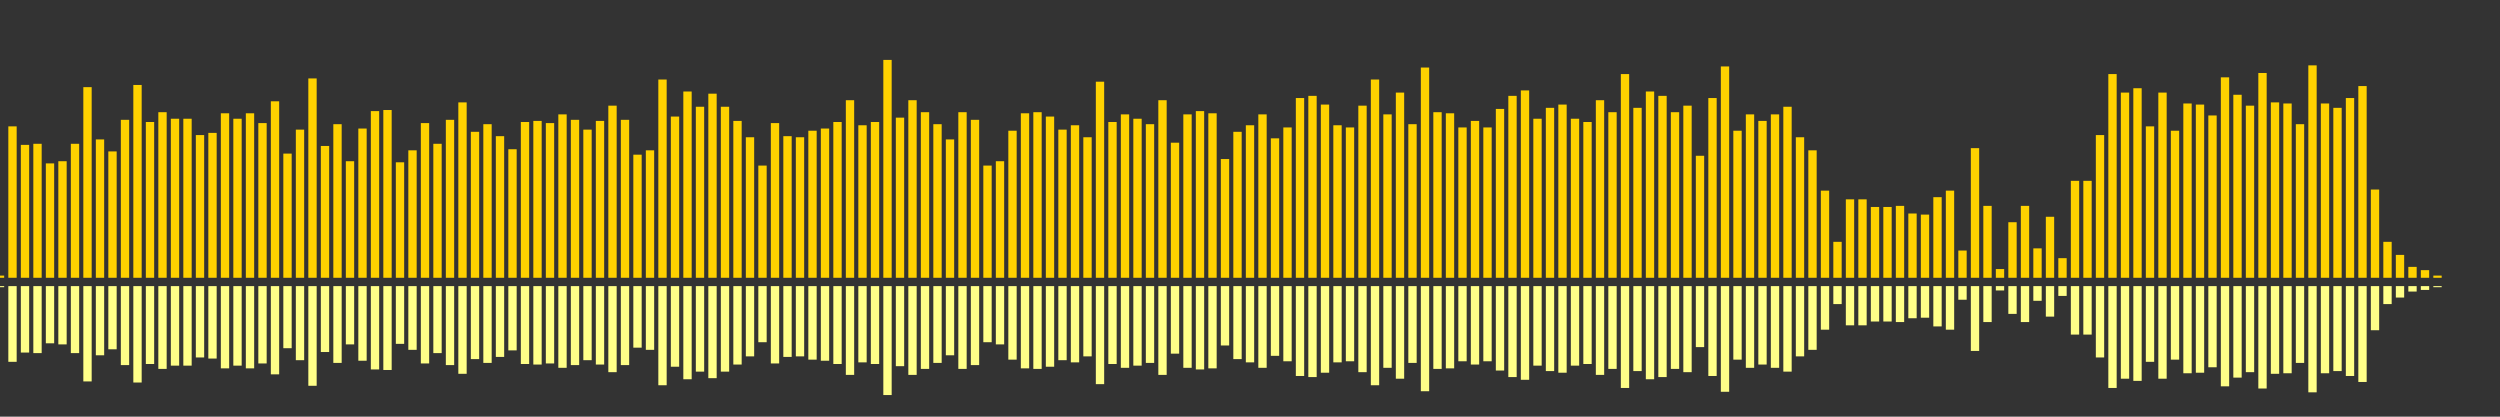 <?xml version="1.0" encoding="UTF-8"?>
<svg version="1.1" width="600" height="100" xmlns="http://www.w3.org/2000/svg">
  <rect width="100%" height="100%" fill="#333333" stroke="none"/>
  <line x1="0" y1="66.667" x2="0" y2="66.144" stroke="#ffd200" stroke-width="2"/>
  <line x1="0" y1="68.667" x2="0" y2="68.928" stroke="#ff8" stroke-width="2"/>
  <line x1="3" y1="66.667" x2="3" y2="30.327" stroke="#ffd200" stroke-width="2"/>
  <line x1="3" y1="68.667" x2="3" y2="86.837" stroke="#ff8" stroke-width="2"/>
  <line x1="6" y1="66.667" x2="6" y2="34.771" stroke="#ffd200" stroke-width="2"/>
  <line x1="6" y1="68.667" x2="6" y2="84.614" stroke="#ff8" stroke-width="2"/>
  <line x1="9" y1="66.667" x2="9" y2="34.51" stroke="#ffd200" stroke-width="2"/>
  <line x1="9" y1="68.667" x2="9" y2="84.745" stroke="#ff8" stroke-width="2"/>
  <line x1="12" y1="66.667" x2="12" y2="39.216" stroke="#ffd200" stroke-width="2"/>
  <line x1="12" y1="68.667" x2="12" y2="82.392" stroke="#ff8" stroke-width="2"/>
  <line x1="15" y1="66.667" x2="15" y2="38.693" stroke="#ffd200" stroke-width="2"/>
  <line x1="15" y1="68.667" x2="15" y2="82.654" stroke="#ff8" stroke-width="2"/>
  <line x1="18" y1="66.667" x2="18" y2="34.51" stroke="#ffd200" stroke-width="2"/>
  <line x1="18" y1="68.667" x2="18" y2="84.745" stroke="#ff8" stroke-width="2"/>
  <line x1="21" y1="66.667" x2="21" y2="20.915" stroke="#ffd200" stroke-width="2"/>
  <line x1="21" y1="68.667" x2="21" y2="91.542" stroke="#ff8" stroke-width="2"/>
  <line x1="24" y1="66.667" x2="24" y2="33.464" stroke="#ffd200" stroke-width="2"/>
  <line x1="24" y1="68.667" x2="24" y2="85.268" stroke="#ff8" stroke-width="2"/>
  <line x1="27" y1="66.667" x2="27" y2="36.34" stroke="#ffd200" stroke-width="2"/>
  <line x1="27" y1="68.667" x2="27" y2="83.83" stroke="#ff8" stroke-width="2"/>
  <line x1="30" y1="66.667" x2="30" y2="28.758" stroke="#ffd200" stroke-width="2"/>
  <line x1="30" y1="68.667" x2="30" y2="87.621" stroke="#ff8" stroke-width="2"/>
  <line x1="33" y1="66.667" x2="33" y2="20.392" stroke="#ffd200" stroke-width="2"/>
  <line x1="33" y1="68.667" x2="33" y2="91.804" stroke="#ff8" stroke-width="2"/>
  <line x1="36" y1="66.667" x2="36" y2="29.281" stroke="#ffd200" stroke-width="2"/>
  <line x1="36" y1="68.667" x2="36" y2="87.359" stroke="#ff8" stroke-width="2"/>
  <line x1="39" y1="66.667" x2="39" y2="26.928" stroke="#ffd200" stroke-width="2"/>
  <line x1="39" y1="68.667" x2="39" y2="88.536" stroke="#ff8" stroke-width="2"/>
  <line x1="42" y1="66.667" x2="42" y2="28.497" stroke="#ffd200" stroke-width="2"/>
  <line x1="42" y1="68.667" x2="42" y2="87.752" stroke="#ff8" stroke-width="2"/>
  <line x1="45" y1="66.667" x2="45" y2="28.497" stroke="#ffd200" stroke-width="2"/>
  <line x1="45" y1="68.667" x2="45" y2="87.752" stroke="#ff8" stroke-width="2"/>
  <line x1="48" y1="66.667" x2="48" y2="32.418" stroke="#ffd200" stroke-width="2"/>
  <line x1="48" y1="68.667" x2="48" y2="85.791" stroke="#ff8" stroke-width="2"/>
  <line x1="51" y1="66.667" x2="51" y2="31.895" stroke="#ffd200" stroke-width="2"/>
  <line x1="51" y1="68.667" x2="51" y2="86.052" stroke="#ff8" stroke-width="2"/>
  <line x1="54" y1="66.667" x2="54" y2="27.19" stroke="#ffd200" stroke-width="2"/>
  <line x1="54" y1="68.667" x2="54" y2="88.405" stroke="#ff8" stroke-width="2"/>
  <line x1="57" y1="66.667" x2="57" y2="28.497" stroke="#ffd200" stroke-width="2"/>
  <line x1="57" y1="68.667" x2="57" y2="87.752" stroke="#ff8" stroke-width="2"/>
  <line x1="60" y1="66.667" x2="60" y2="27.19" stroke="#ffd200" stroke-width="2"/>
  <line x1="60" y1="68.667" x2="60" y2="88.405" stroke="#ff8" stroke-width="2"/>
  <line x1="63" y1="66.667" x2="63" y2="29.542" stroke="#ffd200" stroke-width="2"/>
  <line x1="63" y1="68.667" x2="63" y2="87.229" stroke="#ff8" stroke-width="2"/>
  <line x1="66" y1="66.667" x2="66" y2="24.314" stroke="#ffd200" stroke-width="2"/>
  <line x1="66" y1="68.667" x2="66" y2="89.843" stroke="#ff8" stroke-width="2"/>
  <line x1="69" y1="66.667" x2="69" y2="36.863" stroke="#ffd200" stroke-width="2"/>
  <line x1="69" y1="68.667" x2="69" y2="83.569" stroke="#ff8" stroke-width="2"/>
  <line x1="72" y1="66.667" x2="72" y2="31.111" stroke="#ffd200" stroke-width="2"/>
  <line x1="72" y1="68.667" x2="72" y2="86.444" stroke="#ff8" stroke-width="2"/>
  <line x1="75" y1="66.667" x2="75" y2="18.824" stroke="#ffd200" stroke-width="2"/>
  <line x1="75" y1="68.667" x2="75" y2="92.588" stroke="#ff8" stroke-width="2"/>
  <line x1="78" y1="66.667" x2="78" y2="35.033" stroke="#ffd200" stroke-width="2"/>
  <line x1="78" y1="68.667" x2="78" y2="84.484" stroke="#ff8" stroke-width="2"/>
  <line x1="81" y1="66.667" x2="81" y2="29.804" stroke="#ffd200" stroke-width="2"/>
  <line x1="81" y1="68.667" x2="81" y2="87.098" stroke="#ff8" stroke-width="2"/>
  <line x1="84" y1="66.667" x2="84" y2="38.693" stroke="#ffd200" stroke-width="2"/>
  <line x1="84" y1="68.667" x2="84" y2="82.654" stroke="#ff8" stroke-width="2"/>
  <line x1="87" y1="66.667" x2="87" y2="30.85" stroke="#ffd200" stroke-width="2"/>
  <line x1="87" y1="68.667" x2="87" y2="86.575" stroke="#ff8" stroke-width="2"/>
  <line x1="90" y1="66.667" x2="90" y2="26.667" stroke="#ffd200" stroke-width="2"/>
  <line x1="90" y1="68.667" x2="90" y2="88.667" stroke="#ff8" stroke-width="2"/>
  <line x1="93" y1="66.667" x2="93" y2="26.405" stroke="#ffd200" stroke-width="2"/>
  <line x1="93" y1="68.667" x2="93" y2="88.797" stroke="#ff8" stroke-width="2"/>
  <line x1="96" y1="66.667" x2="96" y2="38.954" stroke="#ffd200" stroke-width="2"/>
  <line x1="96" y1="68.667" x2="96" y2="82.523" stroke="#ff8" stroke-width="2"/>
  <line x1="99" y1="66.667" x2="99" y2="36.078" stroke="#ffd200" stroke-width="2"/>
  <line x1="99" y1="68.667" x2="99" y2="83.961" stroke="#ff8" stroke-width="2"/>
  <line x1="102" y1="66.667" x2="102" y2="29.542" stroke="#ffd200" stroke-width="2"/>
  <line x1="102" y1="68.667" x2="102" y2="87.229" stroke="#ff8" stroke-width="2"/>
  <line x1="105" y1="66.667" x2="105" y2="34.51" stroke="#ffd200" stroke-width="2"/>
  <line x1="105" y1="68.667" x2="105" y2="84.745" stroke="#ff8" stroke-width="2"/>
  <line x1="108" y1="66.667" x2="108" y2="28.758" stroke="#ffd200" stroke-width="2"/>
  <line x1="108" y1="68.667" x2="108" y2="87.621" stroke="#ff8" stroke-width="2"/>
  <line x1="111" y1="66.667" x2="111" y2="24.575" stroke="#ffd200" stroke-width="2"/>
  <line x1="111" y1="68.667" x2="111" y2="89.712" stroke="#ff8" stroke-width="2"/>
  <line x1="114" y1="66.667" x2="114" y2="31.634" stroke="#ffd200" stroke-width="2"/>
  <line x1="114" y1="68.667" x2="114" y2="86.183" stroke="#ff8" stroke-width="2"/>
  <line x1="117" y1="66.667" x2="117" y2="29.804" stroke="#ffd200" stroke-width="2"/>
  <line x1="117" y1="68.667" x2="117" y2="87.098" stroke="#ff8" stroke-width="2"/>
  <line x1="120" y1="66.667" x2="120" y2="32.68" stroke="#ffd200" stroke-width="2"/>
  <line x1="120" y1="68.667" x2="120" y2="85.66" stroke="#ff8" stroke-width="2"/>
  <line x1="123" y1="66.667" x2="123" y2="35.817" stroke="#ffd200" stroke-width="2"/>
  <line x1="123" y1="68.667" x2="123" y2="84.092" stroke="#ff8" stroke-width="2"/>
  <line x1="126" y1="66.667" x2="126" y2="29.281" stroke="#ffd200" stroke-width="2"/>
  <line x1="126" y1="68.667" x2="126" y2="87.359" stroke="#ff8" stroke-width="2"/>
  <line x1="129" y1="66.667" x2="129" y2="29.02" stroke="#ffd200" stroke-width="2"/>
  <line x1="129" y1="68.667" x2="129" y2="87.49" stroke="#ff8" stroke-width="2"/>
  <line x1="132" y1="66.667" x2="132" y2="29.542" stroke="#ffd200" stroke-width="2"/>
  <line x1="132" y1="68.667" x2="132" y2="87.229" stroke="#ff8" stroke-width="2"/>
  <line x1="135" y1="66.667" x2="135" y2="27.451" stroke="#ffd200" stroke-width="2"/>
  <line x1="135" y1="68.667" x2="135" y2="88.275" stroke="#ff8" stroke-width="2"/>
  <line x1="138" y1="66.667" x2="138" y2="28.758" stroke="#ffd200" stroke-width="2"/>
  <line x1="138" y1="68.667" x2="138" y2="87.621" stroke="#ff8" stroke-width="2"/>
  <line x1="141" y1="66.667" x2="141" y2="31.111" stroke="#ffd200" stroke-width="2"/>
  <line x1="141" y1="68.667" x2="141" y2="86.444" stroke="#ff8" stroke-width="2"/>
  <line x1="144" y1="66.667" x2="144" y2="29.02" stroke="#ffd200" stroke-width="2"/>
  <line x1="144" y1="68.667" x2="144" y2="87.49" stroke="#ff8" stroke-width="2"/>
  <line x1="147" y1="66.667" x2="147" y2="25.359" stroke="#ffd200" stroke-width="2"/>
  <line x1="147" y1="68.667" x2="147" y2="89.32" stroke="#ff8" stroke-width="2"/>
  <line x1="150" y1="66.667" x2="150" y2="28.758" stroke="#ffd200" stroke-width="2"/>
  <line x1="150" y1="68.667" x2="150" y2="87.621" stroke="#ff8" stroke-width="2"/>
  <line x1="153" y1="66.667" x2="153" y2="37.124" stroke="#ffd200" stroke-width="2"/>
  <line x1="153" y1="68.667" x2="153" y2="83.438" stroke="#ff8" stroke-width="2"/>
  <line x1="156" y1="66.667" x2="156" y2="36.078" stroke="#ffd200" stroke-width="2"/>
  <line x1="156" y1="68.667" x2="156" y2="83.961" stroke="#ff8" stroke-width="2"/>
  <line x1="159" y1="66.667" x2="159" y2="19.085" stroke="#ffd200" stroke-width="2"/>
  <line x1="159" y1="68.667" x2="159" y2="92.458" stroke="#ff8" stroke-width="2"/>
  <line x1="162" y1="66.667" x2="162" y2="27.974" stroke="#ffd200" stroke-width="2"/>
  <line x1="162" y1="68.667" x2="162" y2="88.013" stroke="#ff8" stroke-width="2"/>
  <line x1="165" y1="66.667" x2="165" y2="21.961" stroke="#ffd200" stroke-width="2"/>
  <line x1="165" y1="68.667" x2="165" y2="91.02" stroke="#ff8" stroke-width="2"/>
  <line x1="168" y1="66.667" x2="168" y2="25.621" stroke="#ffd200" stroke-width="2"/>
  <line x1="168" y1="68.667" x2="168" y2="89.19" stroke="#ff8" stroke-width="2"/>
  <line x1="171" y1="66.667" x2="171" y2="22.484" stroke="#ffd200" stroke-width="2"/>
  <line x1="171" y1="68.667" x2="171" y2="90.758" stroke="#ff8" stroke-width="2"/>
  <line x1="174" y1="66.667" x2="174" y2="25.621" stroke="#ffd200" stroke-width="2"/>
  <line x1="174" y1="68.667" x2="174" y2="89.19" stroke="#ff8" stroke-width="2"/>
  <line x1="177" y1="66.667" x2="177" y2="29.02" stroke="#ffd200" stroke-width="2"/>
  <line x1="177" y1="68.667" x2="177" y2="87.49" stroke="#ff8" stroke-width="2"/>
  <line x1="180" y1="66.667" x2="180" y2="32.941" stroke="#ffd200" stroke-width="2"/>
  <line x1="180" y1="68.667" x2="180" y2="85.529" stroke="#ff8" stroke-width="2"/>
  <line x1="183" y1="66.667" x2="183" y2="39.739" stroke="#ffd200" stroke-width="2"/>
  <line x1="183" y1="68.667" x2="183" y2="82.131" stroke="#ff8" stroke-width="2"/>
  <line x1="186" y1="66.667" x2="186" y2="29.542" stroke="#ffd200" stroke-width="2"/>
  <line x1="186" y1="68.667" x2="186" y2="87.229" stroke="#ff8" stroke-width="2"/>
  <line x1="189" y1="66.667" x2="189" y2="32.68" stroke="#ffd200" stroke-width="2"/>
  <line x1="189" y1="68.667" x2="189" y2="85.66" stroke="#ff8" stroke-width="2"/>
  <line x1="192" y1="66.667" x2="192" y2="32.941" stroke="#ffd200" stroke-width="2"/>
  <line x1="192" y1="68.667" x2="192" y2="85.529" stroke="#ff8" stroke-width="2"/>
  <line x1="195" y1="66.667" x2="195" y2="31.373" stroke="#ffd200" stroke-width="2"/>
  <line x1="195" y1="68.667" x2="195" y2="86.314" stroke="#ff8" stroke-width="2"/>
  <line x1="198" y1="66.667" x2="198" y2="30.85" stroke="#ffd200" stroke-width="2"/>
  <line x1="198" y1="68.667" x2="198" y2="86.575" stroke="#ff8" stroke-width="2"/>
  <line x1="201" y1="66.667" x2="201" y2="29.281" stroke="#ffd200" stroke-width="2"/>
  <line x1="201" y1="68.667" x2="201" y2="87.359" stroke="#ff8" stroke-width="2"/>
  <line x1="204" y1="66.667" x2="204" y2="24.052" stroke="#ffd200" stroke-width="2"/>
  <line x1="204" y1="68.667" x2="204" y2="89.974" stroke="#ff8" stroke-width="2"/>
  <line x1="207" y1="66.667" x2="207" y2="30.065" stroke="#ffd200" stroke-width="2"/>
  <line x1="207" y1="68.667" x2="207" y2="86.967" stroke="#ff8" stroke-width="2"/>
  <line x1="210" y1="66.667" x2="210" y2="29.281" stroke="#ffd200" stroke-width="2"/>
  <line x1="210" y1="68.667" x2="210" y2="87.359" stroke="#ff8" stroke-width="2"/>
  <line x1="213" y1="66.667" x2="213" y2="14.379" stroke="#ffd200" stroke-width="2"/>
  <line x1="213" y1="68.667" x2="213" y2="94.81" stroke="#ff8" stroke-width="2"/>
  <line x1="216" y1="66.667" x2="216" y2="28.235" stroke="#ffd200" stroke-width="2"/>
  <line x1="216" y1="68.667" x2="216" y2="87.882" stroke="#ff8" stroke-width="2"/>
  <line x1="219" y1="66.667" x2="219" y2="24.052" stroke="#ffd200" stroke-width="2"/>
  <line x1="219" y1="68.667" x2="219" y2="89.974" stroke="#ff8" stroke-width="2"/>
  <line x1="222" y1="66.667" x2="222" y2="26.928" stroke="#ffd200" stroke-width="2"/>
  <line x1="222" y1="68.667" x2="222" y2="88.536" stroke="#ff8" stroke-width="2"/>
  <line x1="225" y1="66.667" x2="225" y2="29.804" stroke="#ffd200" stroke-width="2"/>
  <line x1="225" y1="68.667" x2="225" y2="87.098" stroke="#ff8" stroke-width="2"/>
  <line x1="228" y1="66.667" x2="228" y2="33.464" stroke="#ffd200" stroke-width="2"/>
  <line x1="228" y1="68.667" x2="228" y2="85.268" stroke="#ff8" stroke-width="2"/>
  <line x1="231" y1="66.667" x2="231" y2="26.928" stroke="#ffd200" stroke-width="2"/>
  <line x1="231" y1="68.667" x2="231" y2="88.536" stroke="#ff8" stroke-width="2"/>
  <line x1="234" y1="66.667" x2="234" y2="28.758" stroke="#ffd200" stroke-width="2"/>
  <line x1="234" y1="68.667" x2="234" y2="87.621" stroke="#ff8" stroke-width="2"/>
  <line x1="237" y1="66.667" x2="237" y2="39.739" stroke="#ffd200" stroke-width="2"/>
  <line x1="237" y1="68.667" x2="237" y2="82.131" stroke="#ff8" stroke-width="2"/>
  <line x1="240" y1="66.667" x2="240" y2="38.693" stroke="#ffd200" stroke-width="2"/>
  <line x1="240" y1="68.667" x2="240" y2="82.654" stroke="#ff8" stroke-width="2"/>
  <line x1="243" y1="66.667" x2="243" y2="31.373" stroke="#ffd200" stroke-width="2"/>
  <line x1="243" y1="68.667" x2="243" y2="86.314" stroke="#ff8" stroke-width="2"/>
  <line x1="246" y1="66.667" x2="246" y2="27.19" stroke="#ffd200" stroke-width="2"/>
  <line x1="246" y1="68.667" x2="246" y2="88.405" stroke="#ff8" stroke-width="2"/>
  <line x1="249" y1="66.667" x2="249" y2="26.928" stroke="#ffd200" stroke-width="2"/>
  <line x1="249" y1="68.667" x2="249" y2="88.536" stroke="#ff8" stroke-width="2"/>
  <line x1="252" y1="66.667" x2="252" y2="27.974" stroke="#ffd200" stroke-width="2"/>
  <line x1="252" y1="68.667" x2="252" y2="88.013" stroke="#ff8" stroke-width="2"/>
  <line x1="255" y1="66.667" x2="255" y2="31.111" stroke="#ffd200" stroke-width="2"/>
  <line x1="255" y1="68.667" x2="255" y2="86.444" stroke="#ff8" stroke-width="2"/>
  <line x1="258" y1="66.667" x2="258" y2="30.065" stroke="#ffd200" stroke-width="2"/>
  <line x1="258" y1="68.667" x2="258" y2="86.967" stroke="#ff8" stroke-width="2"/>
  <line x1="261" y1="66.667" x2="261" y2="32.941" stroke="#ffd200" stroke-width="2"/>
  <line x1="261" y1="68.667" x2="261" y2="85.529" stroke="#ff8" stroke-width="2"/>
  <line x1="264" y1="66.667" x2="264" y2="19.608" stroke="#ffd200" stroke-width="2"/>
  <line x1="264" y1="68.667" x2="264" y2="92.196" stroke="#ff8" stroke-width="2"/>
  <line x1="267" y1="66.667" x2="267" y2="29.281" stroke="#ffd200" stroke-width="2"/>
  <line x1="267" y1="68.667" x2="267" y2="87.359" stroke="#ff8" stroke-width="2"/>
  <line x1="270" y1="66.667" x2="270" y2="27.451" stroke="#ffd200" stroke-width="2"/>
  <line x1="270" y1="68.667" x2="270" y2="88.275" stroke="#ff8" stroke-width="2"/>
  <line x1="273" y1="66.667" x2="273" y2="28.497" stroke="#ffd200" stroke-width="2"/>
  <line x1="273" y1="68.667" x2="273" y2="87.752" stroke="#ff8" stroke-width="2"/>
  <line x1="276" y1="66.667" x2="276" y2="29.804" stroke="#ffd200" stroke-width="2"/>
  <line x1="276" y1="68.667" x2="276" y2="87.098" stroke="#ff8" stroke-width="2"/>
  <line x1="279" y1="66.667" x2="279" y2="24.052" stroke="#ffd200" stroke-width="2"/>
  <line x1="279" y1="68.667" x2="279" y2="89.974" stroke="#ff8" stroke-width="2"/>
  <line x1="282" y1="66.667" x2="282" y2="34.248" stroke="#ffd200" stroke-width="2"/>
  <line x1="282" y1="68.667" x2="282" y2="84.876" stroke="#ff8" stroke-width="2"/>
  <line x1="285" y1="66.667" x2="285" y2="27.451" stroke="#ffd200" stroke-width="2"/>
  <line x1="285" y1="68.667" x2="285" y2="88.275" stroke="#ff8" stroke-width="2"/>
  <line x1="288" y1="66.667" x2="288" y2="26.667" stroke="#ffd200" stroke-width="2"/>
  <line x1="288" y1="68.667" x2="288" y2="88.667" stroke="#ff8" stroke-width="2"/>
  <line x1="291" y1="66.667" x2="291" y2="27.19" stroke="#ffd200" stroke-width="2"/>
  <line x1="291" y1="68.667" x2="291" y2="88.405" stroke="#ff8" stroke-width="2"/>
  <line x1="294" y1="66.667" x2="294" y2="38.17" stroke="#ffd200" stroke-width="2"/>
  <line x1="294" y1="68.667" x2="294" y2="82.915" stroke="#ff8" stroke-width="2"/>
  <line x1="297" y1="66.667" x2="297" y2="31.634" stroke="#ffd200" stroke-width="2"/>
  <line x1="297" y1="68.667" x2="297" y2="86.183" stroke="#ff8" stroke-width="2"/>
  <line x1="300" y1="66.667" x2="300" y2="30.065" stroke="#ffd200" stroke-width="2"/>
  <line x1="300" y1="68.667" x2="300" y2="86.967" stroke="#ff8" stroke-width="2"/>
  <line x1="303" y1="66.667" x2="303" y2="27.451" stroke="#ffd200" stroke-width="2"/>
  <line x1="303" y1="68.667" x2="303" y2="88.275" stroke="#ff8" stroke-width="2"/>
  <line x1="306" y1="66.667" x2="306" y2="33.203" stroke="#ffd200" stroke-width="2"/>
  <line x1="306" y1="68.667" x2="306" y2="85.399" stroke="#ff8" stroke-width="2"/>
  <line x1="309" y1="66.667" x2="309" y2="30.588" stroke="#ffd200" stroke-width="2"/>
  <line x1="309" y1="68.667" x2="309" y2="86.706" stroke="#ff8" stroke-width="2"/>
  <line x1="312" y1="66.667" x2="312" y2="23.529" stroke="#ffd200" stroke-width="2"/>
  <line x1="312" y1="68.667" x2="312" y2="90.235" stroke="#ff8" stroke-width="2"/>
  <line x1="315" y1="66.667" x2="315" y2="23.007" stroke="#ffd200" stroke-width="2"/>
  <line x1="315" y1="68.667" x2="315" y2="90.497" stroke="#ff8" stroke-width="2"/>
  <line x1="318" y1="66.667" x2="318" y2="25.098" stroke="#ffd200" stroke-width="2"/>
  <line x1="318" y1="68.667" x2="318" y2="89.451" stroke="#ff8" stroke-width="2"/>
  <line x1="321" y1="66.667" x2="321" y2="30.065" stroke="#ffd200" stroke-width="2"/>
  <line x1="321" y1="68.667" x2="321" y2="86.967" stroke="#ff8" stroke-width="2"/>
  <line x1="324" y1="66.667" x2="324" y2="30.588" stroke="#ffd200" stroke-width="2"/>
  <line x1="324" y1="68.667" x2="324" y2="86.706" stroke="#ff8" stroke-width="2"/>
  <line x1="327" y1="66.667" x2="327" y2="25.359" stroke="#ffd200" stroke-width="2"/>
  <line x1="327" y1="68.667" x2="327" y2="89.32" stroke="#ff8" stroke-width="2"/>
  <line x1="330" y1="66.667" x2="330" y2="19.085" stroke="#ffd200" stroke-width="2"/>
  <line x1="330" y1="68.667" x2="330" y2="92.458" stroke="#ff8" stroke-width="2"/>
  <line x1="333" y1="66.667" x2="333" y2="27.451" stroke="#ffd200" stroke-width="2"/>
  <line x1="333" y1="68.667" x2="333" y2="88.275" stroke="#ff8" stroke-width="2"/>
  <line x1="336" y1="66.667" x2="336" y2="22.222" stroke="#ffd200" stroke-width="2"/>
  <line x1="336" y1="68.667" x2="336" y2="90.889" stroke="#ff8" stroke-width="2"/>
  <line x1="339" y1="66.667" x2="339" y2="29.804" stroke="#ffd200" stroke-width="2"/>
  <line x1="339" y1="68.667" x2="339" y2="87.098" stroke="#ff8" stroke-width="2"/>
  <line x1="342" y1="66.667" x2="342" y2="16.209" stroke="#ffd200" stroke-width="2"/>
  <line x1="342" y1="68.667" x2="342" y2="93.895" stroke="#ff8" stroke-width="2"/>
  <line x1="345" y1="66.667" x2="345" y2="26.928" stroke="#ffd200" stroke-width="2"/>
  <line x1="345" y1="68.667" x2="345" y2="88.536" stroke="#ff8" stroke-width="2"/>
  <line x1="348" y1="66.667" x2="348" y2="27.19" stroke="#ffd200" stroke-width="2"/>
  <line x1="348" y1="68.667" x2="348" y2="88.405" stroke="#ff8" stroke-width="2"/>
  <line x1="351" y1="66.667" x2="351" y2="30.588" stroke="#ffd200" stroke-width="2"/>
  <line x1="351" y1="68.667" x2="351" y2="86.706" stroke="#ff8" stroke-width="2"/>
  <line x1="354" y1="66.667" x2="354" y2="29.02" stroke="#ffd200" stroke-width="2"/>
  <line x1="354" y1="68.667" x2="354" y2="87.49" stroke="#ff8" stroke-width="2"/>
  <line x1="357" y1="66.667" x2="357" y2="30.588" stroke="#ffd200" stroke-width="2"/>
  <line x1="357" y1="68.667" x2="357" y2="86.706" stroke="#ff8" stroke-width="2"/>
  <line x1="360" y1="66.667" x2="360" y2="26.144" stroke="#ffd200" stroke-width="2"/>
  <line x1="360" y1="68.667" x2="360" y2="88.928" stroke="#ff8" stroke-width="2"/>
  <line x1="363" y1="66.667" x2="363" y2="23.007" stroke="#ffd200" stroke-width="2"/>
  <line x1="363" y1="68.667" x2="363" y2="90.497" stroke="#ff8" stroke-width="2"/>
  <line x1="366" y1="66.667" x2="366" y2="21.699" stroke="#ffd200" stroke-width="2"/>
  <line x1="366" y1="68.667" x2="366" y2="91.15" stroke="#ff8" stroke-width="2"/>
  <line x1="369" y1="66.667" x2="369" y2="28.497" stroke="#ffd200" stroke-width="2"/>
  <line x1="369" y1="68.667" x2="369" y2="87.752" stroke="#ff8" stroke-width="2"/>
  <line x1="372" y1="66.667" x2="372" y2="25.882" stroke="#ffd200" stroke-width="2"/>
  <line x1="372" y1="68.667" x2="372" y2="89.059" stroke="#ff8" stroke-width="2"/>
  <line x1="375" y1="66.667" x2="375" y2="25.098" stroke="#ffd200" stroke-width="2"/>
  <line x1="375" y1="68.667" x2="375" y2="89.451" stroke="#ff8" stroke-width="2"/>
  <line x1="378" y1="66.667" x2="378" y2="28.497" stroke="#ffd200" stroke-width="2"/>
  <line x1="378" y1="68.667" x2="378" y2="87.752" stroke="#ff8" stroke-width="2"/>
  <line x1="381" y1="66.667" x2="381" y2="29.281" stroke="#ffd200" stroke-width="2"/>
  <line x1="381" y1="68.667" x2="381" y2="87.359" stroke="#ff8" stroke-width="2"/>
  <line x1="384" y1="66.667" x2="384" y2="24.052" stroke="#ffd200" stroke-width="2"/>
  <line x1="384" y1="68.667" x2="384" y2="89.974" stroke="#ff8" stroke-width="2"/>
  <line x1="387" y1="66.667" x2="387" y2="26.928" stroke="#ffd200" stroke-width="2"/>
  <line x1="387" y1="68.667" x2="387" y2="88.536" stroke="#ff8" stroke-width="2"/>
  <line x1="390" y1="66.667" x2="390" y2="17.778" stroke="#ffd200" stroke-width="2"/>
  <line x1="390" y1="68.667" x2="390" y2="93.111" stroke="#ff8" stroke-width="2"/>
  <line x1="393" y1="66.667" x2="393" y2="25.882" stroke="#ffd200" stroke-width="2"/>
  <line x1="393" y1="68.667" x2="393" y2="89.059" stroke="#ff8" stroke-width="2"/>
  <line x1="396" y1="66.667" x2="396" y2="21.961" stroke="#ffd200" stroke-width="2"/>
  <line x1="396" y1="68.667" x2="396" y2="91.02" stroke="#ff8" stroke-width="2"/>
  <line x1="399" y1="66.667" x2="399" y2="23.007" stroke="#ffd200" stroke-width="2"/>
  <line x1="399" y1="68.667" x2="399" y2="90.497" stroke="#ff8" stroke-width="2"/>
  <line x1="402" y1="66.667" x2="402" y2="26.928" stroke="#ffd200" stroke-width="2"/>
  <line x1="402" y1="68.667" x2="402" y2="88.536" stroke="#ff8" stroke-width="2"/>
  <line x1="405" y1="66.667" x2="405" y2="25.359" stroke="#ffd200" stroke-width="2"/>
  <line x1="405" y1="68.667" x2="405" y2="89.32" stroke="#ff8" stroke-width="2"/>
  <line x1="408" y1="66.667" x2="408" y2="37.386" stroke="#ffd200" stroke-width="2"/>
  <line x1="408" y1="68.667" x2="408" y2="83.307" stroke="#ff8" stroke-width="2"/>
  <line x1="411" y1="66.667" x2="411" y2="23.529" stroke="#ffd200" stroke-width="2"/>
  <line x1="411" y1="68.667" x2="411" y2="90.235" stroke="#ff8" stroke-width="2"/>
  <line x1="414" y1="66.667" x2="414" y2="15.948" stroke="#ffd200" stroke-width="2"/>
  <line x1="414" y1="68.667" x2="414" y2="94.026" stroke="#ff8" stroke-width="2"/>
  <line x1="417" y1="66.667" x2="417" y2="31.373" stroke="#ffd200" stroke-width="2"/>
  <line x1="417" y1="68.667" x2="417" y2="86.314" stroke="#ff8" stroke-width="2"/>
  <line x1="420" y1="66.667" x2="420" y2="27.451" stroke="#ffd200" stroke-width="2"/>
  <line x1="420" y1="68.667" x2="420" y2="88.275" stroke="#ff8" stroke-width="2"/>
  <line x1="423" y1="66.667" x2="423" y2="29.02" stroke="#ffd200" stroke-width="2"/>
  <line x1="423" y1="68.667" x2="423" y2="87.49" stroke="#ff8" stroke-width="2"/>
  <line x1="426" y1="66.667" x2="426" y2="27.451" stroke="#ffd200" stroke-width="2"/>
  <line x1="426" y1="68.667" x2="426" y2="88.275" stroke="#ff8" stroke-width="2"/>
  <line x1="429" y1="66.667" x2="429" y2="25.621" stroke="#ffd200" stroke-width="2"/>
  <line x1="429" y1="68.667" x2="429" y2="89.19" stroke="#ff8" stroke-width="2"/>
  <line x1="432" y1="66.667" x2="432" y2="32.941" stroke="#ffd200" stroke-width="2"/>
  <line x1="432" y1="68.667" x2="432" y2="85.529" stroke="#ff8" stroke-width="2"/>
  <line x1="435" y1="66.667" x2="435" y2="36.078" stroke="#ffd200" stroke-width="2"/>
  <line x1="435" y1="68.667" x2="435" y2="83.961" stroke="#ff8" stroke-width="2"/>
  <line x1="438" y1="66.667" x2="438" y2="45.752" stroke="#ffd200" stroke-width="2"/>
  <line x1="438" y1="68.667" x2="438" y2="79.124" stroke="#ff8" stroke-width="2"/>
  <line x1="441" y1="66.667" x2="441" y2="58.039" stroke="#ffd200" stroke-width="2"/>
  <line x1="441" y1="68.667" x2="441" y2="72.98" stroke="#ff8" stroke-width="2"/>
  <line x1="444" y1="66.667" x2="444" y2="47.843" stroke="#ffd200" stroke-width="2"/>
  <line x1="444" y1="68.667" x2="444" y2="78.078" stroke="#ff8" stroke-width="2"/>
  <line x1="447" y1="66.667" x2="447" y2="47.843" stroke="#ffd200" stroke-width="2"/>
  <line x1="447" y1="68.667" x2="447" y2="78.078" stroke="#ff8" stroke-width="2"/>
  <line x1="450" y1="66.667" x2="450" y2="49.673" stroke="#ffd200" stroke-width="2"/>
  <line x1="450" y1="68.667" x2="450" y2="77.163" stroke="#ff8" stroke-width="2"/>
  <line x1="453" y1="66.667" x2="453" y2="49.673" stroke="#ffd200" stroke-width="2"/>
  <line x1="453" y1="68.667" x2="453" y2="77.163" stroke="#ff8" stroke-width="2"/>
  <line x1="456" y1="66.667" x2="456" y2="49.412" stroke="#ffd200" stroke-width="2"/>
  <line x1="456" y1="68.667" x2="456" y2="77.294" stroke="#ff8" stroke-width="2"/>
  <line x1="459" y1="66.667" x2="459" y2="51.242" stroke="#ffd200" stroke-width="2"/>
  <line x1="459" y1="68.667" x2="459" y2="76.379" stroke="#ff8" stroke-width="2"/>
  <line x1="462" y1="66.667" x2="462" y2="51.503" stroke="#ffd200" stroke-width="2"/>
  <line x1="462" y1="68.667" x2="462" y2="76.248" stroke="#ff8" stroke-width="2"/>
  <line x1="465" y1="66.667" x2="465" y2="47.32" stroke="#ffd200" stroke-width="2"/>
  <line x1="465" y1="68.667" x2="465" y2="78.34" stroke="#ff8" stroke-width="2"/>
  <line x1="468" y1="66.667" x2="468" y2="45.752" stroke="#ffd200" stroke-width="2"/>
  <line x1="468" y1="68.667" x2="468" y2="79.124" stroke="#ff8" stroke-width="2"/>
  <line x1="471" y1="66.667" x2="471" y2="60.131" stroke="#ffd200" stroke-width="2"/>
  <line x1="471" y1="68.667" x2="471" y2="71.935" stroke="#ff8" stroke-width="2"/>
  <line x1="474" y1="66.667" x2="474" y2="35.556" stroke="#ffd200" stroke-width="2"/>
  <line x1="474" y1="68.667" x2="474" y2="84.222" stroke="#ff8" stroke-width="2"/>
  <line x1="477" y1="66.667" x2="477" y2="49.412" stroke="#ffd200" stroke-width="2"/>
  <line x1="477" y1="68.667" x2="477" y2="77.294" stroke="#ff8" stroke-width="2"/>
  <line x1="480" y1="66.667" x2="480" y2="64.575" stroke="#ffd200" stroke-width="2"/>
  <line x1="480" y1="68.667" x2="480" y2="69.712" stroke="#ff8" stroke-width="2"/>
  <line x1="483" y1="66.667" x2="483" y2="53.333" stroke="#ffd200" stroke-width="2"/>
  <line x1="483" y1="68.667" x2="483" y2="75.333" stroke="#ff8" stroke-width="2"/>
  <line x1="486" y1="66.667" x2="486" y2="49.412" stroke="#ffd200" stroke-width="2"/>
  <line x1="486" y1="68.667" x2="486" y2="77.294" stroke="#ff8" stroke-width="2"/>
  <line x1="489" y1="66.667" x2="489" y2="59.608" stroke="#ffd200" stroke-width="2"/>
  <line x1="489" y1="68.667" x2="489" y2="72.196" stroke="#ff8" stroke-width="2"/>
  <line x1="492" y1="66.667" x2="492" y2="52.026" stroke="#ffd200" stroke-width="2"/>
  <line x1="492" y1="68.667" x2="492" y2="75.987" stroke="#ff8" stroke-width="2"/>
  <line x1="495" y1="66.667" x2="495" y2="61.961" stroke="#ffd200" stroke-width="2"/>
  <line x1="495" y1="68.667" x2="495" y2="71.02" stroke="#ff8" stroke-width="2"/>
  <line x1="498" y1="66.667" x2="498" y2="43.399" stroke="#ffd200" stroke-width="2"/>
  <line x1="498" y1="68.667" x2="498" y2="80.301" stroke="#ff8" stroke-width="2"/>
  <line x1="501" y1="66.667" x2="501" y2="43.399" stroke="#ffd200" stroke-width="2"/>
  <line x1="501" y1="68.667" x2="501" y2="80.301" stroke="#ff8" stroke-width="2"/>
  <line x1="504" y1="66.667" x2="504" y2="32.418" stroke="#ffd200" stroke-width="2"/>
  <line x1="504" y1="68.667" x2="504" y2="85.791" stroke="#ff8" stroke-width="2"/>
  <line x1="507" y1="66.667" x2="507" y2="17.778" stroke="#ffd200" stroke-width="2"/>
  <line x1="507" y1="68.667" x2="507" y2="93.111" stroke="#ff8" stroke-width="2"/>
  <line x1="510" y1="66.667" x2="510" y2="22.222" stroke="#ffd200" stroke-width="2"/>
  <line x1="510" y1="68.667" x2="510" y2="90.889" stroke="#ff8" stroke-width="2"/>
  <line x1="513" y1="66.667" x2="513" y2="21.176" stroke="#ffd200" stroke-width="2"/>
  <line x1="513" y1="68.667" x2="513" y2="91.412" stroke="#ff8" stroke-width="2"/>
  <line x1="516" y1="66.667" x2="516" y2="30.327" stroke="#ffd200" stroke-width="2"/>
  <line x1="516" y1="68.667" x2="516" y2="86.837" stroke="#ff8" stroke-width="2"/>
  <line x1="519" y1="66.667" x2="519" y2="22.222" stroke="#ffd200" stroke-width="2"/>
  <line x1="519" y1="68.667" x2="519" y2="90.889" stroke="#ff8" stroke-width="2"/>
  <line x1="522" y1="66.667" x2="522" y2="31.373" stroke="#ffd200" stroke-width="2"/>
  <line x1="522" y1="68.667" x2="522" y2="86.314" stroke="#ff8" stroke-width="2"/>
  <line x1="525" y1="66.667" x2="525" y2="24.837" stroke="#ffd200" stroke-width="2"/>
  <line x1="525" y1="68.667" x2="525" y2="89.582" stroke="#ff8" stroke-width="2"/>
  <line x1="528" y1="66.667" x2="528" y2="25.098" stroke="#ffd200" stroke-width="2"/>
  <line x1="528" y1="68.667" x2="528" y2="89.451" stroke="#ff8" stroke-width="2"/>
  <line x1="531" y1="66.667" x2="531" y2="27.712" stroke="#ffd200" stroke-width="2"/>
  <line x1="531" y1="68.667" x2="531" y2="88.144" stroke="#ff8" stroke-width="2"/>
  <line x1="534" y1="66.667" x2="534" y2="18.562" stroke="#ffd200" stroke-width="2"/>
  <line x1="534" y1="68.667" x2="534" y2="92.719" stroke="#ff8" stroke-width="2"/>
  <line x1="537" y1="66.667" x2="537" y2="22.745" stroke="#ffd200" stroke-width="2"/>
  <line x1="537" y1="68.667" x2="537" y2="90.627" stroke="#ff8" stroke-width="2"/>
  <line x1="540" y1="66.667" x2="540" y2="25.359" stroke="#ffd200" stroke-width="2"/>
  <line x1="540" y1="68.667" x2="540" y2="89.32" stroke="#ff8" stroke-width="2"/>
  <line x1="543" y1="66.667" x2="543" y2="17.516" stroke="#ffd200" stroke-width="2"/>
  <line x1="543" y1="68.667" x2="543" y2="93.242" stroke="#ff8" stroke-width="2"/>
  <line x1="546" y1="66.667" x2="546" y2="24.575" stroke="#ffd200" stroke-width="2"/>
  <line x1="546" y1="68.667" x2="546" y2="89.712" stroke="#ff8" stroke-width="2"/>
  <line x1="549" y1="66.667" x2="549" y2="24.837" stroke="#ffd200" stroke-width="2"/>
  <line x1="549" y1="68.667" x2="549" y2="89.582" stroke="#ff8" stroke-width="2"/>
  <line x1="552" y1="66.667" x2="552" y2="29.804" stroke="#ffd200" stroke-width="2"/>
  <line x1="552" y1="68.667" x2="552" y2="87.098" stroke="#ff8" stroke-width="2"/>
  <line x1="555" y1="66.667" x2="555" y2="15.686" stroke="#ffd200" stroke-width="2"/>
  <line x1="555" y1="68.667" x2="555" y2="94.157" stroke="#ff8" stroke-width="2"/>
  <line x1="558" y1="66.667" x2="558" y2="24.837" stroke="#ffd200" stroke-width="2"/>
  <line x1="558" y1="68.667" x2="558" y2="89.582" stroke="#ff8" stroke-width="2"/>
  <line x1="561" y1="66.667" x2="561" y2="25.882" stroke="#ffd200" stroke-width="2"/>
  <line x1="561" y1="68.667" x2="561" y2="89.059" stroke="#ff8" stroke-width="2"/>
  <line x1="564" y1="66.667" x2="564" y2="23.529" stroke="#ffd200" stroke-width="2"/>
  <line x1="564" y1="68.667" x2="564" y2="90.235" stroke="#ff8" stroke-width="2"/>
  <line x1="567" y1="66.667" x2="567" y2="20.654" stroke="#ffd200" stroke-width="2"/>
  <line x1="567" y1="68.667" x2="567" y2="91.673" stroke="#ff8" stroke-width="2"/>
  <line x1="570" y1="66.667" x2="570" y2="45.49" stroke="#ffd200" stroke-width="2"/>
  <line x1="570" y1="68.667" x2="570" y2="79.255" stroke="#ff8" stroke-width="2"/>
  <line x1="573" y1="66.667" x2="573" y2="58.039" stroke="#ffd200" stroke-width="2"/>
  <line x1="573" y1="68.667" x2="573" y2="72.98" stroke="#ff8" stroke-width="2"/>
  <line x1="576" y1="66.667" x2="576" y2="61.176" stroke="#ffd200" stroke-width="2"/>
  <line x1="576" y1="68.667" x2="576" y2="71.412" stroke="#ff8" stroke-width="2"/>
  <line x1="579" y1="66.667" x2="579" y2="64.052" stroke="#ffd200" stroke-width="2"/>
  <line x1="579" y1="68.667" x2="579" y2="69.974" stroke="#ff8" stroke-width="2"/>
  <line x1="582" y1="66.667" x2="582" y2="64.837" stroke="#ffd200" stroke-width="2"/>
  <line x1="582" y1="68.667" x2="582" y2="69.582" stroke="#ff8" stroke-width="2"/>
  <line x1="585" y1="66.667" x2="585" y2="66.144" stroke="#ffd200" stroke-width="2"/>
  <line x1="585" y1="68.667" x2="585" y2="68.928" stroke="#ff8" stroke-width="2"/>
  <line x1="588" y1="66.667" x2="588" y2="66.667" stroke="#ffd200" stroke-width="2"/>
  <line x1="588" y1="68.667" x2="588" y2="68.667" stroke="#ff8" stroke-width="2"/>
  <line x1="591" y1="66.667" x2="591" y2="66.667" stroke="#ffd200" stroke-width="2"/>
  <line x1="591" y1="68.667" x2="591" y2="68.667" stroke="#ff8" stroke-width="2"/>
  <line x1="594" y1="66.667" x2="594" y2="66.667" stroke="#ffd200" stroke-width="2"/>
  <line x1="594" y1="68.667" x2="594" y2="68.667" stroke="#ff8" stroke-width="2"/>
  <line x1="597" y1="66.667" x2="597" y2="66.667" stroke="#ffd200" stroke-width="2"/>
  <line x1="597" y1="68.667" x2="597" y2="68.667" stroke="#ff8" stroke-width="2"/>
</svg>
